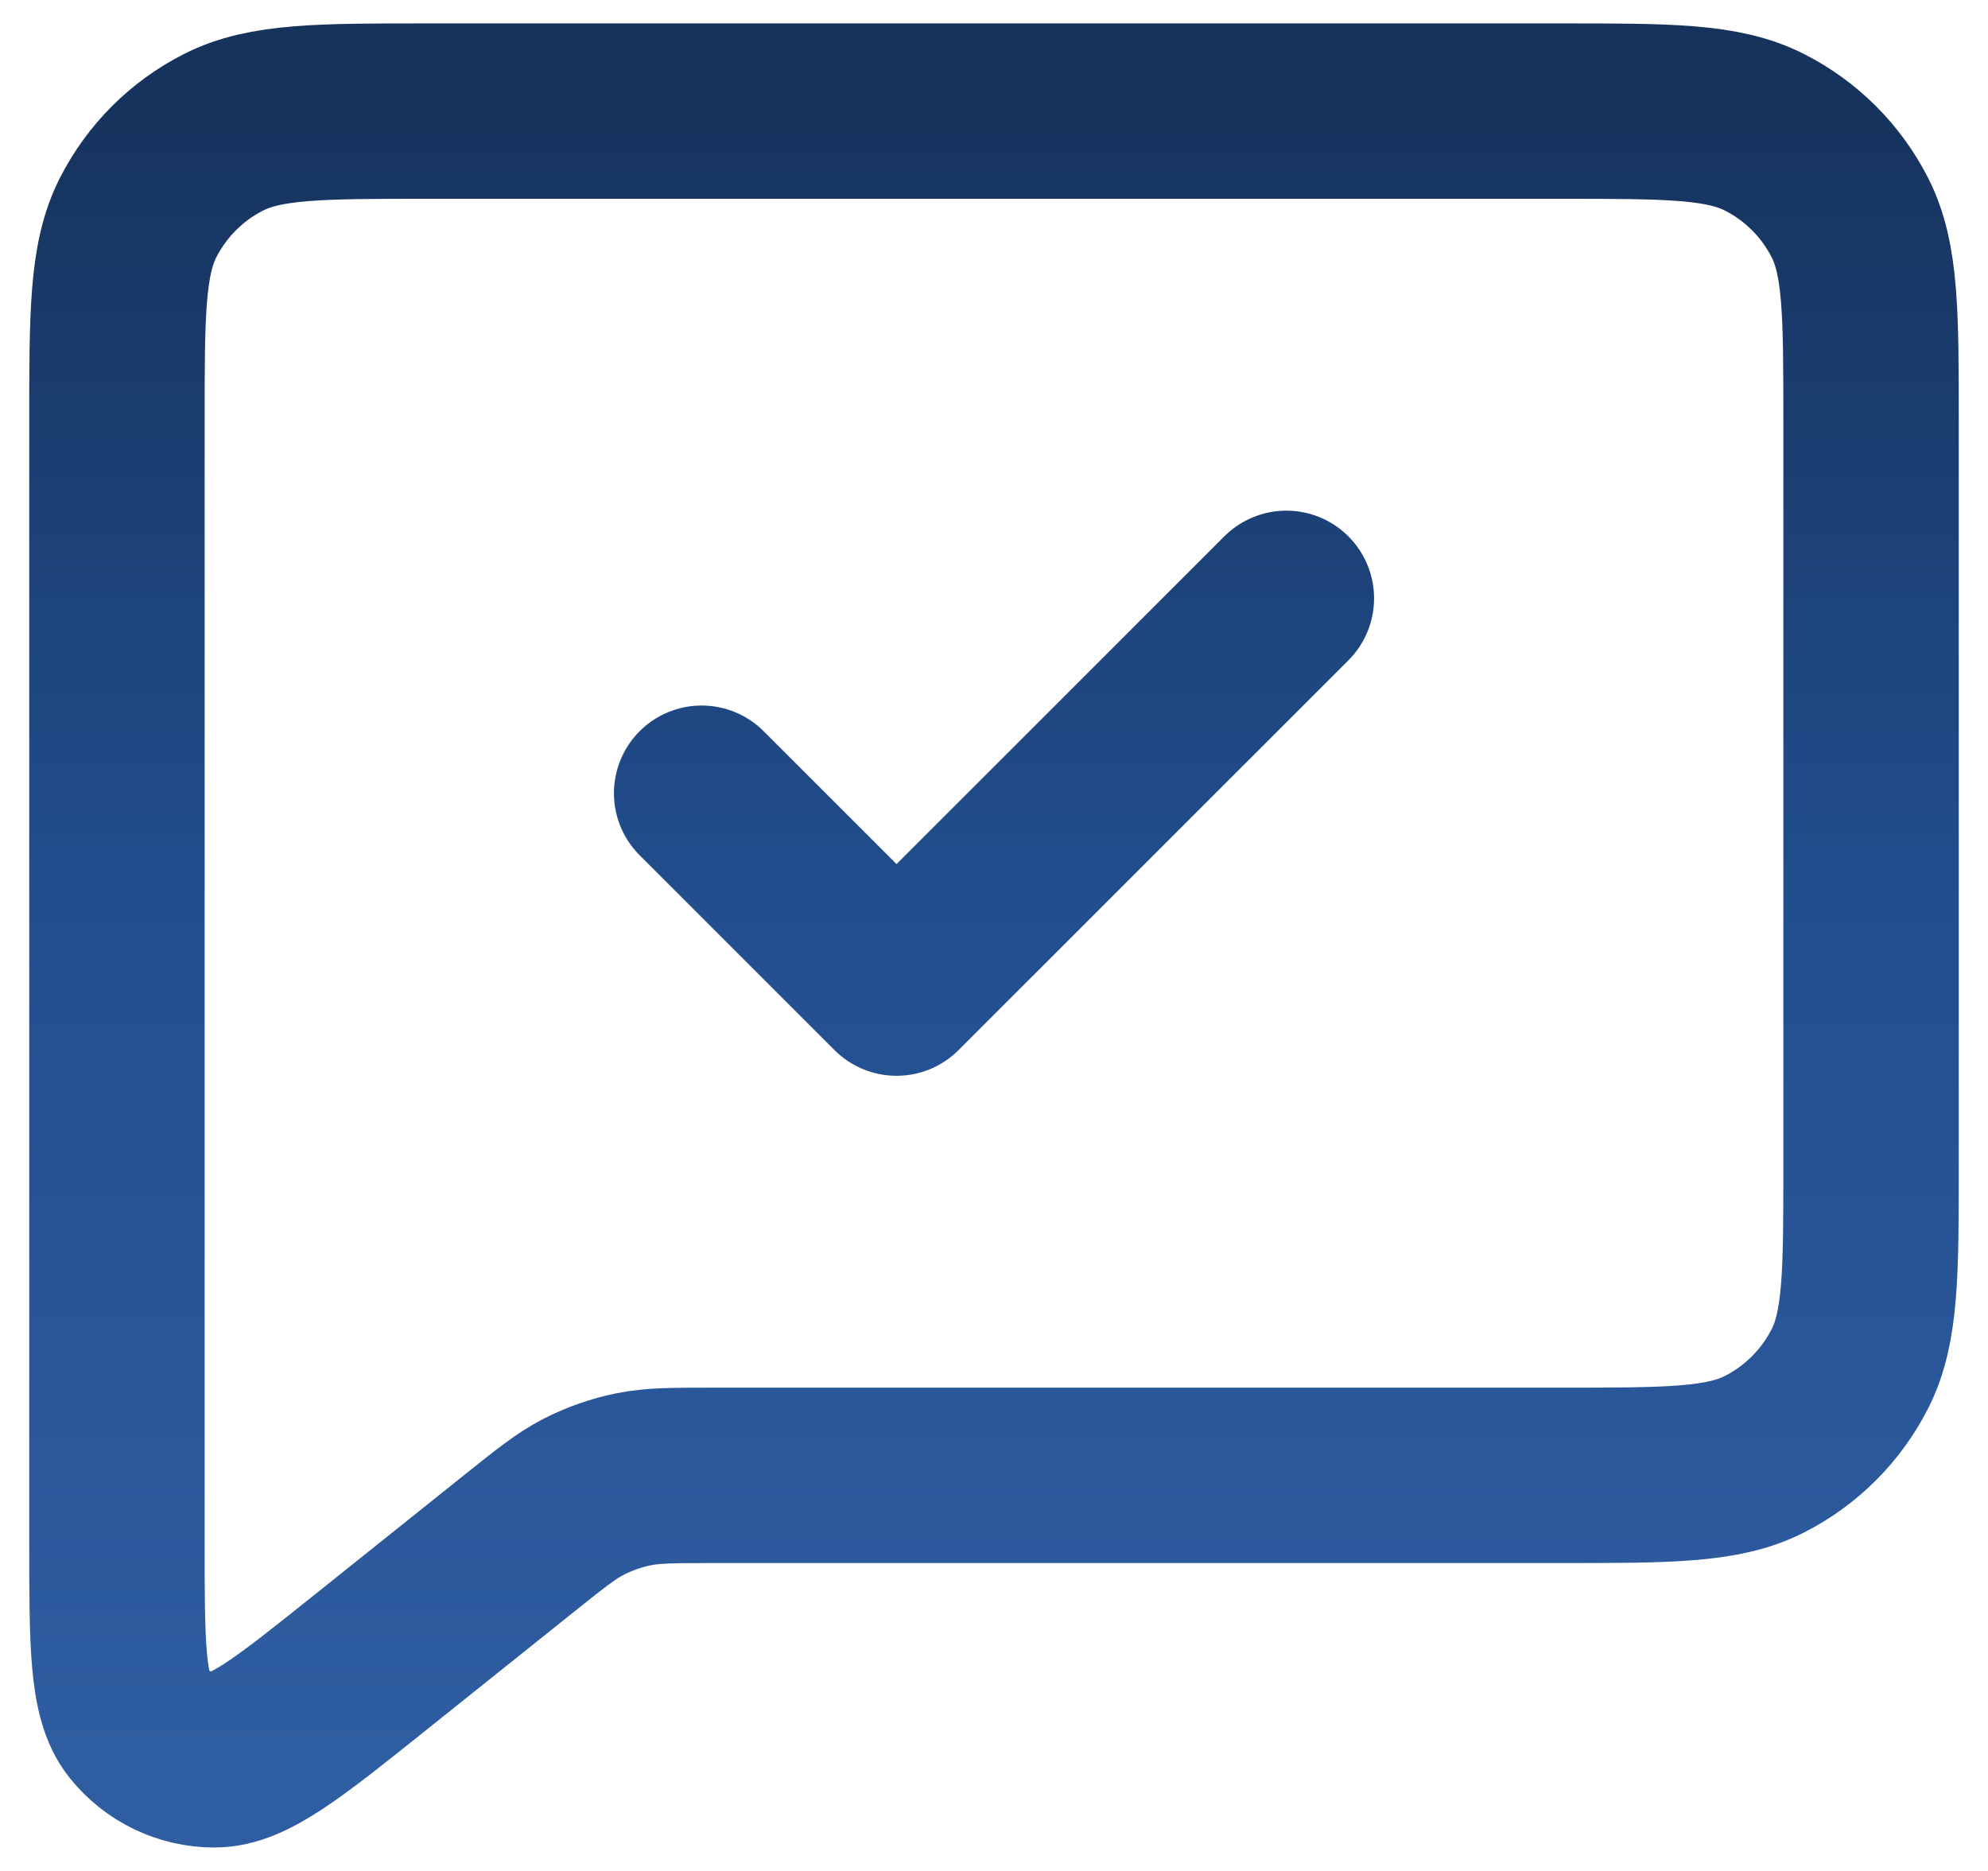 <svg width="34" height="32" viewBox="0 0 34 32" fill="none" xmlns="http://www.w3.org/2000/svg">
<path d="M22 10.234L15.333 16.9L12 13.567M8.873 26.402L6.333 28.434C4.946 29.544 4.252 30.099 3.668 30.099C3.161 30.1 2.681 29.869 2.364 29.473C2 29.017 2 28.128 2 26.352V7.234C2 5.367 2 4.433 2.363 3.72C2.683 3.093 3.192 2.583 3.82 2.264C4.533 1.9 5.467 1.9 7.334 1.9H26.667C28.534 1.9 29.467 1.9 30.18 2.264C30.807 2.583 31.317 3.093 31.637 3.72C32 4.432 32 5.365 32 7.229V19.906C32 21.77 32 22.701 31.637 23.413C31.317 24.041 30.807 24.551 30.18 24.871C29.468 25.234 28.536 25.234 26.673 25.234H12.204C11.511 25.234 11.164 25.234 10.832 25.302C10.538 25.362 10.254 25.462 9.986 25.598C9.686 25.752 9.416 25.968 8.879 26.397L8.873 26.402Z" stroke="url(#paint0_linear_188_1328)" stroke-width="3" stroke-linecap="round" stroke-linejoin="round"/>
<defs>
<linearGradient id="paint0_linear_188_1328" x1="17" y1="1.9" x2="17" y2="30.099" gradientUnits="userSpaceOnUse">
<stop stop-color="#16335D"/>
<stop offset="0.5" stop-color="#224F90"/>
<stop offset="1" stop-color="#2F5DA1"/>
</linearGradient>
</defs>
</svg>
